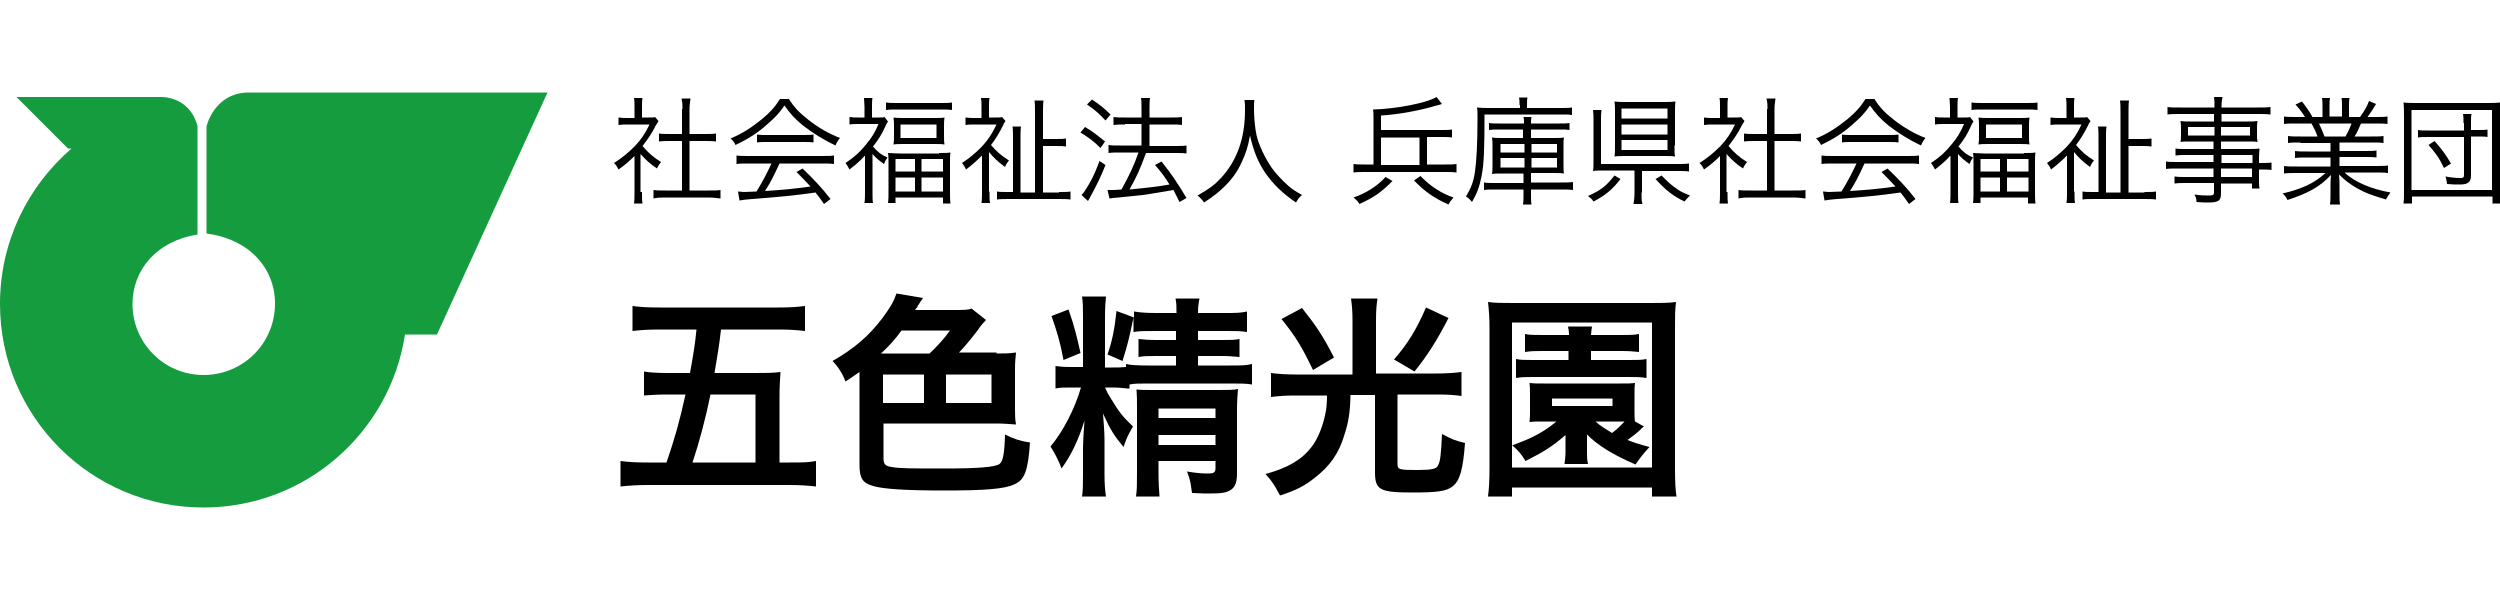 <?xml version="1.0" encoding="utf-8"?>
<!-- Generator: Adobe Illustrator 22.0.1, SVG Export Plug-In . SVG Version: 6.00 Build 0)  -->
<svg version="1.1" id="レイヤー_1" xmlns="http://www.w3.org/2000/svg" xmlns:xlink="http://www.w3.org/1999/xlink" x="0px"
	 y="0px" viewBox="0 0 500 120" style="enable-background:new 0 0 500 120;" xml:space="preserve">
<style type="text/css">
	.st0{fill:#159C3F;}
	.st1{fill:none;}
</style>
<g>
	<g>
		<path d="M133.3,92.5c1.7-5,2.5-7.8,3.8-13.6h-3.8c-1.7,0-3.2,0.1-4.5,0.2v-4.8c1.1,0.2,2.7,0.3,4.7,0.3h4.5c0.8-4.4,1-5.8,1.3-8.7
			H132c-2.4,0-3.8,0.1-5.5,0.3v-5c1.5,0.2,2.9,0.3,5.4,0.3h23.7c2.5,0,3.8-0.1,5.4-0.3v5c-1.8-0.2-3.1-0.3-5.4-0.3h-11.4
			c-0.4,3.5-0.6,4.5-1.3,8.7h8.1c2.2,0,3.5,0,5.1-0.2c-0.1,1.6-0.2,3-0.2,4.8v13.3h2c2.5,0,3.7,0,5.3-0.3v5.1
			c-1.8-0.2-3.2-0.3-5.6-0.3h-27.9c-2.1,0-3.8,0.1-5.6,0.3v-5.1c1.6,0.2,2.8,0.3,5.5,0.3H133.3z M151.1,92.5V78.9h-9
			c-1,4.9-2.3,9.7-3.6,13.6H151.1z"/>
		<path d="M199.3,70.7c1.6,0,2.5,0,3.9-0.2c-0.1,1.1-0.2,1.9-0.2,3.2v8c0,1.3,0,2.1,0.2,3.2c-1.5-0.1-2.6-0.2-3.8-0.2h-22.7v6.9
			c0,1.2,0.3,1.6,1.6,1.8c1.6,0.3,4.2,0.3,10.5,0.3c7.1,0,10.2-0.3,11.1-0.9c0.7-0.5,1-2.2,1.1-5.9c1.8,0.9,3,1.3,5,1.6
			c-0.4,5.8-1.1,7.5-3.2,8.4c-2,0.9-5.8,1.2-13.9,1.2c-7.9,0-12.2-0.3-14.3-0.9c-2.1-0.6-2.7-1.6-2.7-4.2V74.4
			c-0.9,0.6-1.4,1-2.8,1.9c-0.6-1.6-1.5-3-2.6-4.1c4.2-2.4,7.2-4.9,10-8.6c1.6-2.2,2.2-3.2,2.8-4.9l5.3,0.9c-0.3,0.4-0.4,0.6-1,1.5
			c-0.1,0.3-0.3,0.5-0.6,0.9h7.1c2.7,0,3.6,0,4.2-0.3l2.9,2.3c-0.3,0.3-0.9,0.9-1.7,2.1c-1.3,1.7-2.8,3.5-3.7,4.4H199.3z
			 M185.9,70.7c1.3-1.2,2.9-2.9,4.1-4.6h-9.7c-1.4,1.9-2.3,2.9-4.1,4.6H185.9z M184.8,74.9h-8.2v5.7h8.2V74.9z M189.2,80.6h9.1v-5.7
			h-9.1V80.6z"/>
		<path d="M225.5,77.7c-1-0.1-1.7-0.2-3.2-0.2H221c0.3,0.7,0.6,1.3,1.3,2.4c1.5,2.5,2.3,3.5,4.3,5.4c-1.1,1.9-1.1,1.9-1.9,4.1
			c-1.9-2.3-2.6-3.4-4.1-6.7c0.1,1.4,0.3,3.7,0.3,5.2v6.7c0,2.2,0.1,3.5,0.3,4.7h-4.8c0.2-1.2,0.2-2.5,0.2-4.7v-5
			c0-1,0.1-2.9,0.3-5.5c-1.2,3.9-2.7,7-4.6,9.6c-0.5-1.5-1.6-3.5-2.2-4.4c2.5-3,4.8-7.4,6.1-11.8h-1.8c-1.6,0-2.5,0-3.3,0.2v-4.5
			c0.8,0.1,1.4,0.2,3.2,0.2h2.3v-9.8c0-2,0-3.2-0.2-4.3h4.8c-0.1,0.9-0.2,2.2-0.2,4.3v9.9h1.5c1.1,0,1.5,0,2.7-0.1v-0.6
			c0.9,0.2,2.1,0.3,4.4,0.3h5.6v-1.9h-3.9c-1.7,0-2.5,0-3.6,0.2v-3.6c1.1,0.1,1.9,0.2,3.7,0.2h3.8v-1.8h-4.4c-2,0-2.9,0-4.1,0.2
			v-2.9c-0.9,4.3-1.2,5.5-2.2,8.7l-3-1.3c0.9-2.6,1.4-4.9,1.8-8.7l3.5,1.3v-1.2c1.3,0.2,2.4,0.3,4.4,0.3h4.1c0-1.3,0-1.9-0.2-2.9
			h4.8c-0.2,1-0.3,1.6-0.3,2.9h5.4c2,0,3.1,0,4.4-0.3v4.1c-1.2-0.2-2.3-0.2-4.2-0.2h-5.6v1.8h4.7c1.9,0,2.6,0,3.6-0.2v3.6
			c-1.3-0.1-1.9-0.2-3.7-0.2h-4.6v1.9h6.5c2.1,0,3.1,0,4.3-0.3v4.1c-1.2-0.2-2.2-0.2-4.3-0.2h-16.4c-1.7,0-2.9,0-3.8,0.2V77.7z
			 M213.7,61.9c1.1,3.1,1.7,5.5,2.4,8.7l-3.4,1.4c-0.7-3.8-1.3-5.6-2.4-8.8L213.7,61.9z M231.7,94.4c0,2.1,0.1,3.6,0.2,4.9h-4.7
			c0.2-1.4,0.2-2.4,0.2-4.9V81.6c0-1.6,0-2.5-0.1-3.7c1,0.1,1.9,0.1,3.5,0.1h12.9c1.9,0,3,0,3.9-0.2c-0.1,1.1-0.2,2.4-0.2,4.4v12.4
			c0,1.7-0.3,2.6-1,3.2c-0.9,0.7-1.8,0.9-4.5,0.9c-0.7,0-1.3,0-3.5-0.1c-0.3-2.1-0.3-2.5-1-4.3c1.8,0.3,2.9,0.4,4.1,0.4
			c1.3,0,1.6-0.2,1.6-1.1v-1.4h-11.4V94.4z M243.1,83.6v-1.9h-11.4v1.9H243.1z M243.1,89V87h-11.4V89H243.1z"/>
		<path d="M270.5,64.1c0-1.7-0.1-3.1-0.3-4.4h5.3c-0.2,1.2-0.3,2.5-0.3,4.4v10.6h12.1c1.8,0,3.4-0.1,5-0.3v4.8
			c-1.3-0.2-2.8-0.3-4.9-0.3h-7.9v13.9c0,1.1,0.3,1.2,3.9,1.2c2.9,0,3.9-0.2,4.2-0.9c0.5-0.9,0.6-2.3,0.8-6.3c1.9,1,2.5,1.3,4.6,1.8
			c-0.4,5.3-1,7.5-2.5,8.7c-1.2,0.9-2.8,1.2-7.9,1.2c-6.7,0-7.6-0.5-7.6-4.1V79h-4.9c-0.1,3.7-0.4,5.4-1.2,7.9c-1.1,3.8-3,6.4-6,8.7
			c-2,1.6-3.8,2.5-6.9,3.5c-1-1.9-1.6-2.9-2.9-4.3c4.4-1.2,7.2-2.8,9.2-5.4c1.4-1.8,2.4-4.5,2.9-7.3c0.1-0.9,0.2-1.4,0.2-3H259
			c-1.8,0-3.3,0.1-4.8,0.3v-4.8c1.5,0.2,3.1,0.3,4.9,0.3h11.4V64.1z M260.4,61.6c2.7,3.4,4.1,5.4,6.4,9.9l-4.2,2.5
			c-2.3-4.8-3.5-6.7-6.3-10.2L260.4,61.6z M289.7,63.6c-2.3,4.5-4.3,7.6-6.8,10.7l-4.1-2.4c2.7-3.1,4.5-6,6.4-10.4L289.7,63.6z"/>
		<path d="M330.4,99.3v-1.8h-28v1.8h-4.8c0.2-1.5,0.3-3.3,0.3-5.7v-28c0-1.9-0.1-3.5-0.3-5.2c1.4,0.2,2.9,0.2,5.1,0.2h27.4
			c2.2,0,3.6,0,5.1-0.2c-0.2,1.6-0.2,2.9-0.2,5.2v28.1c0,2.6,0.1,4.5,0.3,5.6H330.4z M302.4,89.1c1.8-0.7,3.1-1.2,3.9-1.6
			c1.9-0.9,3.4-1.9,5-3.2h-2.5c-1.9,0-1.9,0-2.9,0.1c0.1-0.8,0.1-1.3,0.1-2.3v-3.2c0-1,0-1.5-0.1-2.3c0.8,0.1,1.3,0.1,2.9,0.1h15.3
			c1.6,0,2,0,2.9-0.1c-0.1,0.7-0.1,1.1-0.1,2.3V82c0,1.2,0,1.7,0.1,2.3l1.8,1c-0.3,0.2-0.3,0.2-0.8,0.7c-0.6,0.6-1.3,1.1-2.5,2
			c1.3,0.5,2.1,0.8,4.4,1.4c-1.3,1.4-1.9,2.2-2.8,3.5c-4.6-2-7.5-3.8-9.7-6c0,0.8,0,0.8,0,1.5v1.9c0,1.1,0,1.7,0.2,2.5h-4.7
			c0.1-0.8,0.2-1.5,0.2-2.5v-1.9c0-0.3,0-1,0-1.4c-2.5,2.2-4.4,3.4-8,5.2c-1-1.6-1.3-1.9-2.7-3.2v4.5h28V64.5h-28V89.1z M308.6,70.2
			c-1.7,0-2.3,0-3.6,0.2v-3.6c1,0.2,1.7,0.2,3.6,0.2h5.2c0-0.7-0.1-1.2-0.2-1.7h4.8c-0.1,0.5-0.1,0.8-0.2,1.7h6.1
			c1.6,0,2.5,0,3.5-0.2v3.6c-1.1-0.1-1.8-0.2-3.5-0.2h-6.1V72h7.7c1.7,0,2.4,0,3.4-0.2v3.8c-1.1-0.2-1.9-0.2-3.3-0.2h-19.4
			c-1.4,0-2.2,0-3.4,0.2v-3.8c0.9,0.2,1.8,0.2,3.5,0.2h7v-1.8H308.6z M310.4,81.2h12.1v-1.5h-12.1V81.2z M319.1,84.3
			c1,0.9,1.7,1.3,3.3,2.3c0.8-0.6,1.8-1.5,2.5-2.3c-0.1,0-0.4,0-0.9,0H319.1z"/>
	</g>
	<g>
		<path d="M128.4,38.4c0,1,0,1.7,0.1,2.3h-1.7c0.1-0.7,0.1-1.3,0.1-2.3v-7.2c-1.1,1.1-1.8,1.7-3.2,2.7c-0.3-0.6-0.4-0.8-0.9-1.3
			c1.6-1,2.9-2.1,4.2-3.4c1.2-1.3,2-2.4,2.9-4.3h-4.3c-0.7,0-1.2,0-1.9,0.1v-1.5c0.6,0.1,1.1,0.1,1.8,0.1h1.4v-2.2
			c0-0.7,0-1.3-0.1-1.8h1.7c-0.1,0.5-0.1,1.1-0.1,1.8v2.1h1.3c0.7,0,1.1,0,1.3-0.1l0.7,0.8c-0.2,0.3-0.3,0.5-0.6,1
			c-0.7,1.4-1.5,2.6-2.6,4c1.2,1.4,2.1,2.2,3.7,3.2c-0.3,0.4-0.6,0.8-0.8,1.3c-1.5-1-2.3-1.8-3.3-2.9V38.4z M136.5,21.8
			c0-0.8,0-1.2-0.2-2.1h1.8c-0.1,0.8-0.2,1.3-0.2,2.1v5h3c1,0,1.6,0,2.3-0.1v1.6c-0.7-0.1-1.5-0.1-2.3-0.1h-3v9.9h3.7
			c1.2,0,1.9,0,2.5-0.1v1.7c-0.8-0.1-1.5-0.2-2.5-0.2h-8.4c-1,0-1.7,0-2.5,0.2v-1.7c0.6,0.1,1.3,0.1,2.5,0.1h3.2v-9.9h-2.3
			c-0.8,0-1.6,0-2.3,0.1v-1.6c0.6,0.1,1.3,0.1,2.3,0.1h2.3V21.8z"/>
		<path d="M157.7,19.7c1.1,1.7,2.1,2.8,3.9,4.2c2,1.6,4.3,2.9,6.4,3.7c-0.5,0.6-0.7,1-0.9,1.5c-2.3-1.1-4.6-2.5-6.5-4
			c-1.6-1.3-2.6-2.4-3.7-4c-1.1,1.6-2,2.5-3.5,3.8c-2,1.8-4,3-6.3,4.1c-0.2-0.5-0.6-1-1-1.3c2.4-1,4.2-2.2,6.2-3.8
			c1.6-1.3,2.7-2.5,3.7-4.1H157.7z M149.9,32.7c-1.1,0-2,0-2.6,0.1v-1.7c0.7,0.1,1.5,0.1,2.6,0.1h14.3c1.2,0,1.9,0,2.6-0.1v1.7
			c-0.7-0.1-1.5-0.1-2.6-0.1h-8.3c-1.3,2.8-1.7,3.6-2.9,5.5c3.2-0.2,5.6-0.4,9.1-0.9c-1.4-1.5-1.8-1.9-2.8-2.9l1.2-0.7
			c2.3,2.2,3.9,3.9,5.6,6.1l-1.3,1c-0.9-1.3-1.2-1.7-1.7-2.3c-4.1,0.6-7.6,0.9-11.3,1.2c-2.9,0.2-3.3,0.3-3.9,0.4l-0.3-1.8
			c0.4,0,0.8,0.1,1.2,0.1c0.4,0,0.4,0,2.5-0.1c1.3-2.1,2-3.5,3-5.6H149.9z M151.4,26.9c0.5,0.1,1,0.1,1.8,0.1h7.5c0.9,0,1.4,0,2-0.1
			v1.6c-0.5-0.1-1.1-0.1-2-0.1h-7.5c-0.7,0-1.3,0-1.8,0.1V26.9z"/>
		<path d="M172.9,31.2c-0.9,1-1.6,1.6-3,2.7c-0.3-0.6-0.5-0.9-0.8-1.3c1.8-1.2,2.9-2.2,4.1-3.7c1.1-1.3,1.8-2.4,2.5-4.1h-4
			c-0.6,0-1.2,0-1.8,0.1v-1.5c0.6,0.1,1.1,0.1,1.7,0.1h1.3v-2.1c0-0.6-0.1-1.3-0.1-1.8h1.7c-0.1,0.4-0.1,1.1-0.1,1.8v2.1h1.4
			c0.6,0,0.9,0,1.1-0.1l0.7,0.9c-0.2,0.3-0.3,0.4-0.5,0.9c-0.7,1.6-1.4,2.7-2.5,4.1c0.8,1,1.7,1.7,2.9,2.2c-0.3,0.4-0.5,0.8-0.7,1.3
			c-1-0.7-1.6-1.2-2.3-2v7.4c0,1.2,0,1.9,0.1,2.4h-1.7c0.1-0.7,0.1-1.6,0.1-2.4V31.2z M177.2,20.5c0.7,0.1,1.4,0.1,2.3,0.1h8.6
			c1,0,1.7,0,2.3-0.1V22c-0.7-0.1-1.3-0.1-2.2-0.1h-8.8c-0.8,0-1.5,0-2.2,0.1V20.5z M187.8,30.6c1.1,0,1.7,0,2.3-0.1
			c-0.1,0.5-0.1,1.2-0.1,2.2v5.6c0,1,0,1.7,0.1,2.4h-1.5v-1.2h-9.5v1.1h-1.5c0.1-0.7,0.1-1.4,0.1-2.3v-5.5c0-1,0-1.7-0.1-2.2
			c0.6,0,1.3,0.1,2.3,0.1H187.8z M178.8,25.4c0-0.8,0-1.3-0.1-1.9c0.6,0.1,1.3,0.1,2.2,0.1h5.9c0.8,0,1.6,0,2.1-0.1
			c-0.1,0.6-0.1,1-0.1,1.9v1.5c0,0.9,0,1.4,0.1,2c-0.6-0.1-1.1-0.1-2.2-0.1h-5.8c-1,0-1.6,0-2.2,0.1c0.1-0.6,0.1-1.1,0.1-1.9V25.4z
			 M179.1,34.3h3.9v-2.5h-3.9V34.3z M179.1,38.3h3.9v-2.8h-3.9V38.3z M180.1,27.6h7.2v-2.7h-7.2V27.6z M184.3,34.3h4.3v-2.5h-4.3
			V34.3z M184.3,38.3h4.3v-2.8h-4.3V38.3z"/>
		<path d="M197.9,38.3c0,1,0,1.7,0.1,2.3h-1.7c0.1-0.7,0.1-1.4,0.1-2.3v-7.2c-1.1,1.1-2,1.9-3.2,2.8c-0.2-0.5-0.4-0.8-0.8-1.3
			c1.4-0.9,2.7-2,3.9-3.2c1.3-1.4,2.1-2.6,3-4.5h-4.3c-0.7,0-1.4,0-1.9,0.1v-1.5c0.7,0.1,1.2,0.1,1.8,0.1h1.4v-2.2
			c0-0.7,0-1.2-0.1-1.8h1.7c-0.1,0.5-0.1,1.1-0.1,1.8v2.1h1.3c0.7,0,1.1,0,1.3-0.1l0.7,0.8c-0.1,0.2-0.3,0.4-0.5,0.9
			c-0.7,1.4-1.4,2.6-2.4,3.9c1,1.2,2,2.1,3.6,3.1c-0.3,0.3-0.6,0.8-0.8,1.3c-1.6-1.2-2.3-1.9-3.2-3V38.3z M211.8,38.4
			c1.2,0,1.7,0,2.3-0.1v1.6c-0.7-0.1-1.5-0.1-2.5-0.1H202c-1.1,0-1.9,0-2.6,0.1v-1.6c0.6,0.1,1.2,0.1,2.3,0.1h0.9V27.8
			c0-1,0-1.9-0.1-2.5h1.7c-0.1,0.6-0.1,1.5-0.1,2.5v10.7h2.9V22.6c0-1,0-1.9-0.1-2.5h1.8c-0.1,0.7-0.1,1.5-0.1,2.5v5.2h2.3
			c1,0,1.7,0,2.3-0.1v1.6c-0.7-0.1-1.3-0.1-2.3-0.1h-2.3v9.3H211.8z"/>
		<path d="M217,25.4c1.5,0.9,2.3,1.5,4,2.9l-0.9,1.3c-1.4-1.4-2.4-2.1-4-3.1L217,25.4z M221.1,33c-1,2.5-1.7,3.9-3,6.3
			c-0.1,0.2-0.2,0.4-0.5,0.9l-1.3-1.2c0.5-0.5,0.8-1,1.4-2c1-1.7,1.4-2.7,2.2-4.8L221.1,33z M218.4,19.9c1.5,1,2.4,1.7,3.7,3l-1,1.2
			c-1.2-1.3-2.2-2.2-3.7-3.2L218.4,19.9z M225,24.9c-0.8,0-1.6,0-2.3,0.1v-1.6c0.6,0.1,1.3,0.1,2.3,0.1h3.3v-1.6
			c0-1.1,0-1.8-0.1-2.3h1.8c-0.1,0.7-0.1,1.3-0.1,2.3v1.6h4.4c0.9,0,1.5,0,2.1-0.1V25c-0.6-0.1-1.2-0.1-2.1-0.1h-4.4v4.3h5.3
			c0.9,0,1.5,0,2.1-0.1v1.6c-0.6-0.1-1.3-0.1-2.1-0.1h-6c-1.3,3.5-1.8,4.6-3.3,7.3c4.1-0.4,5.7-0.6,8-1c-1-1.6-1.5-2.3-2.9-3.9
			l1.3-0.7c2,2.5,3.2,4.3,5,7.3l-1.4,0.8c-0.6-1.2-0.8-1.6-1.2-2.4c-1.8,0.3-1.8,0.3-4.2,0.7c-1.7,0.3-1.7,0.3-6.8,0.8
			c-1,0.1-1.3,0.1-1.8,0.2l-0.4-1.7c0.3,0,0.5,0,0.8,0c0.4,0,1,0,2-0.1c1.5-2.7,2.5-4.8,3.4-7.4H224c-0.9,0-1.6,0-2.3,0.1V29
			c0.6,0.1,1.3,0.1,2.3,0.1h4.3v-4.3H225z"/>
		<path d="M250.9,19.9c-0.1,0.4-0.1,1.3-0.1,2.1c0,1.4,0.2,3.7,0.5,5c0.4,1.9,1.7,4.6,3,6.5c0.9,1.3,2.2,2.6,3.4,3.7
			c0.7,0.6,1.3,1,2.7,1.8c-0.6,0.5-0.8,0.8-1.2,1.5c-2.8-1.9-4.5-3.6-6.2-6c-1.4-2.1-2.3-4.3-3-7.4c-0.4,2.2-0.8,3.5-1.6,5.2
			c-0.8,1.8-1.8,3.3-3.3,4.8c-1.3,1.3-2.3,2.1-4.3,3.4c-0.4-0.6-0.7-0.9-1.3-1.4c2.3-1.3,3.4-2.1,4.7-3.5c3.2-3.5,4.8-7.9,4.8-13.6
			c0-1,0-1.4-0.1-2H250.9z"/>
		<path d="M289,32.9c1,0,1.7,0,2.3-0.1v1.7c-0.7-0.1-1.4-0.1-2.3-0.1h-16c-1,0-1.7,0-2.3,0.1v-1.7c0.7,0.1,1.3,0.1,2.3,0.1h1.7v-9.1
			c0-0.8,0-1.4-0.1-1.9c4.5-0.1,10.8-1.3,12.7-2.5l1.1,1.4c-0.1,0-0.5,0.2-1.1,0.3c-3.3,1-7.6,1.8-11.1,2v2.9h12.1
			c1,0,1.5,0,2.1-0.1v1.6c-0.6-0.1-1.2-0.1-2.1-0.1h-2.9v5.5H289z M278.5,36.2c-2.4,2.4-3.8,3.3-6.6,4.6c-0.3-0.5-0.6-0.8-1.2-1.3
			c2.4-0.8,4.8-2.3,6.4-4.1L278.5,36.2z M283.9,27.5h-7.7v5.5h7.7V27.5z M284.1,35.2c1.9,2,4.2,3.5,6.6,4.3c-0.6,0.7-0.6,0.7-1,1.4
			c-1.8-0.8-2.6-1.3-3.8-2.1c-1.1-0.8-1.8-1.4-3.1-2.7L284.1,35.2z"/>
		<path d="M303.9,21c0-0.7,0-1.1-0.1-1.5h1.7c-0.1,0.4-0.1,0.8-0.1,1.5v0.6h6.6c1,0,1.8,0,2.4-0.1v1.5c-0.6-0.1-1.2-0.1-2.3-0.1
			h-15.2c0,7-0.1,9.9-0.6,12.4c-0.4,2-0.9,3.4-1.9,5.1c-0.5-0.6-0.7-0.8-1.2-1.1c1-1.7,1.5-2.9,1.8-5c0.3-2.1,0.5-5.6,0.5-10.7
			c0-0.2,0-0.3,0-0.4c0-0.5,0-1.2-0.1-1.7c0.8,0.1,1.4,0.1,2.6,0.1h6V21z M299.8,25.9c-1,0-1.4,0-2,0.1v-1.4c0.6,0.1,1.1,0.1,2,0.1
			h5c0-0.6,0-0.9-0.1-1.3h1.6c-0.1,0.4-0.1,0.7-0.1,1.3h5.7c0.9,0,1.4,0,2-0.1V26c-0.6-0.1-1.2-0.1-2-0.1h-5.7v1.7h4.4
			c1,0,1.6,0,2.2-0.1c-0.1,0.5-0.1,0.8-0.1,1.9v3.4c0,1.1,0,1.4,0.1,1.9c-0.6-0.1-1.2-0.1-2.2-0.1h-4.4v1.9h6c1.1,0,1.7,0,2.4-0.1
			V38c-0.7-0.1-1.4-0.1-2.4-0.1h-6v0.7c0,1.1,0,1.7,0.1,2.3h-1.7c0.1-0.6,0.1-1.2,0.1-2.3v-0.7h-5.7c-0.9,0-1.6,0-2.2,0.1v-1.5
			c0.6,0.1,1.2,0.1,2.1,0.1h5.8v-1.9h-4.1c-1,0-1.6,0-2.2,0.1c0.1-0.5,0.1-1,0.1-2v-3.4c0-1,0-1.3-0.1-1.9c0.6,0.1,1.2,0.1,2.2,0.1
			h4v-1.7H299.8z M300.1,28.8v1.7h4.8v-1.7H300.1z M300.1,31.6v1.9h4.8v-1.9H300.1z M306.3,30.5h5.1v-1.7h-5.1V30.5z M306.3,33.5
			h5.1v-1.9h-5.1V33.5z"/>
		<path d="M324.1,35.8c-1.7,2.2-3.1,3.3-5.4,4.5c-0.4-0.6-0.6-0.7-1.1-1.1c1.3-0.6,2.1-1,3-1.7c0.9-0.7,1.4-1.3,2.3-2.4L324.1,35.8z
			 M328.3,38.5c0,1.1,0,1.7,0.2,2.3h-1.8c0.1-0.6,0.2-1.3,0.2-2.3v-4.4h-6c-0.9,0-1.6,0-2.3,0.1c0.1-0.6,0.1-1.1,0.1-2.3v-7.8
			c0-1,0-1.4-0.1-2.1h1.7c-0.1,0.7-0.1,1.1-0.1,2.1v8.7h15.3c1,0,1.6,0,2.3-0.1v1.6c-0.7-0.1-1.3-0.1-2.3-0.1h-7.1V38.5z
			 M334.9,29.1c0,1.1,0,1.7,0.1,2.2c-0.7-0.1-1.3-0.1-2.4-0.1h-7.3c-1,0-1.7,0-2.4,0.1c0.1-0.6,0.1-1.2,0.1-2.3v-6.6
			c0-0.9,0-1.4-0.1-2.1c0.7,0.1,1.5,0.1,2.5,0.1h7.3c1,0,1.6,0,2.4-0.1c-0.1,0.6-0.1,1.2-0.1,2.2V29.1z M324.3,23.7h9.2v-2h-9.2
			V23.7z M324.3,26.9h9.2v-2h-9.2V26.9z M324.3,30h9.2v-2h-9.2V30z M332.3,35.1c1.2,1.2,1.9,1.9,3.1,2.7c0.7,0.5,1.3,0.8,2.6,1.3
			c-0.4,0.4-0.7,0.7-1.1,1.2c-2.3-1.1-3.8-2.3-5.8-4.5L332.3,35.1z"/>
		<path d="M345.5,38.4c0,1,0,1.7,0.1,2.3h-1.7c0.1-0.7,0.1-1.3,0.1-2.3v-7.2c-1.1,1.1-1.8,1.7-3.2,2.7c-0.3-0.6-0.4-0.8-0.9-1.3
			c1.6-1,2.9-2.1,4.2-3.4c1.2-1.3,2-2.4,2.9-4.3h-4.3c-0.7,0-1.2,0-1.9,0.1v-1.5c0.6,0.1,1.1,0.1,1.8,0.1h1.4v-2.2
			c0-0.7,0-1.3-0.1-1.8h1.7c-0.1,0.5-0.1,1.1-0.1,1.8v2.1h1.4c0.7,0,1.1,0,1.3-0.1l0.7,0.8c-0.2,0.3-0.3,0.5-0.6,1
			c-0.7,1.4-1.5,2.6-2.6,4c1.2,1.4,2.1,2.2,3.7,3.2c-0.3,0.4-0.6,0.8-0.8,1.3c-1.5-1-2.3-1.8-3.3-2.9V38.4z M353.5,21.8
			c0-0.8,0-1.2-0.2-2.1h1.8c-0.1,0.8-0.2,1.3-0.2,2.1v5h3c1,0,1.6,0,2.3-0.1v1.6c-0.7-0.1-1.5-0.1-2.3-0.1h-3v9.9h3.7
			c1.2,0,1.9,0,2.5-0.1v1.7c-0.8-0.1-1.5-0.2-2.5-0.2h-8.4c-1,0-1.7,0-2.5,0.2v-1.7c0.6,0.1,1.3,0.1,2.5,0.1h3.2v-9.9h-2.3
			c-0.8,0-1.6,0-2.3,0.1v-1.6c0.6,0.1,1.3,0.1,2.3,0.1h2.3V21.8z"/>
		<path d="M374.8,19.7c1.1,1.7,2.1,2.8,3.9,4.2c2,1.6,4.3,2.9,6.4,3.7c-0.5,0.6-0.7,1-0.9,1.5c-2.3-1.1-4.6-2.5-6.5-4
			c-1.6-1.3-2.6-2.4-3.7-4c-1.1,1.6-2,2.5-3.5,3.8c-2,1.8-4,3-6.3,4.1c-0.2-0.5-0.6-1-1-1.3c2.4-1,4.2-2.2,6.2-3.8
			c1.6-1.3,2.7-2.5,3.7-4.1H374.8z M366.9,32.7c-1.1,0-2,0-2.6,0.1v-1.7c0.7,0.1,1.5,0.1,2.6,0.1h14.3c1.2,0,1.9,0,2.6-0.1v1.7
			c-0.7-0.1-1.5-0.1-2.6-0.1h-8.3c-1.3,2.8-1.7,3.6-2.9,5.5c3.2-0.2,5.6-0.4,9.1-0.9c-1.4-1.5-1.8-1.9-2.8-2.9l1.2-0.7
			c2.3,2.2,3.9,3.9,5.6,6.1l-1.3,1c-0.9-1.3-1.2-1.7-1.7-2.3c-4.1,0.6-7.6,0.9-11.3,1.2c-2.9,0.2-3.3,0.3-3.9,0.4l-0.3-1.8
			c0.4,0,0.8,0.1,1.2,0.1c0.4,0,0.4,0,2.5-0.1c1.3-2.1,2-3.5,3-5.6H366.9z M368.4,26.9c0.5,0.1,1,0.1,1.8,0.1h7.5c0.9,0,1.4,0,2-0.1
			v1.6c-0.5-0.1-1.1-0.1-2-0.1h-7.5c-0.7,0-1.4,0-1.8,0.1V26.9z"/>
		<path d="M390,31.2c-0.9,1-1.6,1.6-3,2.7c-0.3-0.6-0.5-0.9-0.8-1.3c1.8-1.2,2.9-2.2,4.1-3.7c1.1-1.3,1.8-2.4,2.5-4.1h-4
			c-0.6,0-1.2,0-1.8,0.1v-1.5c0.6,0.1,1.1,0.1,1.7,0.1h1.3v-2.1c0-0.6-0.1-1.3-0.1-1.8h1.7c-0.1,0.4-0.1,1.1-0.1,1.8v2.1h1.4
			c0.6,0,0.9,0,1.1-0.1l0.7,0.9c-0.2,0.3-0.3,0.4-0.5,0.9c-0.7,1.6-1.4,2.7-2.5,4.1c0.8,1,1.7,1.7,2.9,2.2c-0.3,0.4-0.5,0.8-0.7,1.3
			c-1-0.7-1.6-1.2-2.3-2v7.4c0,1.2,0,1.9,0.1,2.4h-1.7c0.1-0.7,0.1-1.6,0.1-2.4V31.2z M394.3,20.5c0.7,0.1,1.4,0.1,2.3,0.1h8.6
			c1,0,1.7,0,2.3-0.1V22c-0.7-0.1-1.3-0.1-2.2-0.1h-8.8c-0.8,0-1.5,0-2.2,0.1V20.5z M404.8,30.6c1.1,0,1.7,0,2.3-0.1
			c-0.1,0.5-0.1,1.2-0.1,2.2v5.6c0,1,0,1.7,0.1,2.4h-1.5v-1.2h-9.5v1.1h-1.5c0.1-0.7,0.1-1.4,0.1-2.3v-5.5c0-1,0-1.7-0.1-2.2
			c0.6,0,1.3,0.1,2.3,0.1H404.8z M395.8,25.4c0-0.8,0-1.3-0.1-1.9c0.6,0.1,1.3,0.1,2.2,0.1h5.9c0.8,0,1.6,0,2.1-0.1
			c-0.1,0.6-0.1,1-0.1,1.9v1.5c0,0.9,0,1.4,0.1,2c-0.6-0.1-1.1-0.1-2.2-0.1h-5.8c-1,0-1.6,0-2.2,0.1c0.1-0.6,0.1-1.1,0.1-1.9V25.4z
			 M396.1,34.3h3.9v-2.5h-3.9V34.3z M396.1,38.3h3.9v-2.8h-3.9V38.3z M397.2,27.6h7.2v-2.7h-7.2V27.6z M401.4,34.3h4.3v-2.5h-4.3
			V34.3z M401.4,38.3h4.3v-2.8h-4.3V38.3z"/>
		<path d="M414.9,38.3c0,1,0,1.7,0.1,2.3h-1.7c0.1-0.7,0.1-1.4,0.1-2.3v-7.2c-1.1,1.1-2,1.9-3.2,2.8c-0.2-0.5-0.4-0.8-0.8-1.3
			c1.4-0.9,2.7-2,3.9-3.2c1.3-1.4,2.1-2.6,3-4.5h-4.3c-0.7,0-1.4,0-1.9,0.1v-1.5c0.7,0.1,1.2,0.1,1.8,0.1h1.4v-2.2
			c0-0.7,0-1.2-0.1-1.8h1.7c-0.1,0.5-0.1,1.1-0.1,1.8v2.1h1.3c0.7,0,1.1,0,1.3-0.1l0.7,0.8c-0.1,0.2-0.3,0.4-0.5,0.9
			c-0.7,1.4-1.4,2.6-2.4,3.9c1,1.2,2,2.1,3.6,3.1c-0.3,0.3-0.6,0.8-0.8,1.3c-1.6-1.2-2.3-1.9-3.2-3V38.3z M428.9,38.4
			c1.2,0,1.7,0,2.3-0.1v1.6c-0.7-0.1-1.5-0.1-2.5-0.1h-9.6c-1.1,0-1.9,0-2.6,0.1v-1.6c0.6,0.1,1.2,0.1,2.3,0.1h0.9V27.8
			c0-1,0-1.9-0.1-2.5h1.7c-0.1,0.6-0.1,1.5-0.1,2.5v10.7h2.9V22.6c0-1,0-1.9-0.1-2.5h1.8c-0.1,0.7-0.1,1.5-0.1,2.5v5.2h2.3
			c1,0,1.7,0,2.3-0.1v1.6c-0.7-0.1-1.4-0.1-2.3-0.1h-2.3v9.3H428.9z"/>
		<path d="M442.8,31h-5.5c-1,0-1.5,0-2.2,0.1v-1.4c0.6,0.1,1.1,0.1,2.2,0.1h5.4v-1.5H438c-0.8,0-1.4,0-1.9,0.1
			c0.1-0.5,0.1-1,0.1-1.6v-1c0-0.6,0-1-0.1-1.6c0.6,0.1,1.1,0.1,1.9,0.1h4.8v-1.5h-6.7c-1.1,0-1.9,0-2.6,0.1v-1.5
			c0.6,0.1,1.3,0.1,2.7,0.1h6.7c0-1.1,0-1.5-0.1-2.1h1.7c-0.1,0.6-0.2,0.9-0.2,2.1h7.1c1.3,0,2,0,2.7-0.1v1.5
			c-0.8-0.1-1.5-0.1-2.6-0.1h-7.2v1.5h5.3c0.8,0,1.3,0,1.9-0.1c-0.1,0.6-0.1,0.9-0.1,1.6v1c0,0.7,0,1,0.1,1.6
			c-0.5-0.1-1.1-0.1-1.9-0.1h-5.4v1.5h5.1c1.4,0,2,0,2.6-0.1c0,0.5-0.1,0.9-0.1,1.9v1c1.3,0,2,0,2.5-0.1v1.5
			c-0.6-0.1-1.2-0.1-2.5-0.1v1.5c0,1.1,0,1.8,0.1,2.3h-1.5v-1h-6.2v1.9c0,1.6-0.5,1.9-2.7,1.9c-0.5,0-0.9,0-2.2-0.1
			c0-0.6-0.1-0.9-0.4-1.5c1.2,0.2,2,0.2,2.9,0.2c0.8,0,1-0.1,1-0.6v-1.9h-5.6c-1.1,0-1.6,0-2.3,0.1v-1.4c0.7,0.1,1.1,0.1,2.2,0.1
			h5.6v-1.7h-7c-1.3,0-1.9,0-2.5,0.1v-1.5c0.6,0.1,1.2,0.1,2.5,0.1h7V31z M437.6,25.4v1.7h5.3v-1.7H437.6z M444.2,27.1h5.8v-1.7
			h-5.8V27.1z M450.5,32.6V31h-6.2v1.6H450.5z M444.2,35.4h6.2v-1.7h-6.2V35.4z"/>
		<path d="M460.1,28.5c-1.1,0-1.8,0-2.5,0.1v-1.4c0.7,0.1,1.3,0.1,2.5,0.1h3.4c-0.3-0.9-0.7-1.7-1.2-2.6h-2.9c-1.2,0-2,0-2.6,0.1
			v-1.5c0.7,0.1,1.4,0.1,2.6,0.1h1.6c-0.5-0.8-1-1.5-1.9-2.5l1.3-0.6c1,1.3,1.4,1.9,2.1,3.1h2v-1.8c0-0.8,0-1.4-0.1-2h1.6
			c-0.1,0.5-0.1,1-0.1,1.9v1.8h2.5v-1.8c0-0.9,0-1.5-0.1-1.9h1.6c-0.1,0.5-0.1,1.1-0.1,2v1.8h2.2c1-1.4,1.4-2.1,1.8-3.2l1.4,0.6
			c-0.7,1.2-0.9,1.5-1.7,2.6h1.4c1.2,0,2,0,2.6-0.1v1.5c-0.7-0.1-1.5-0.1-2.6-0.1h-2.7c-0.6,1.3-0.8,1.9-1.3,2.6h3.3
			c1.2,0,1.8,0,2.5-0.1v1.4c-0.7-0.1-1.3-0.1-2.5-0.1h-6.3v1.7h4.9c1.2,0,1.9,0,2.5-0.1v1.4c-0.7-0.1-1.4-0.1-2.5-0.1h-4.9v1.8h7
			c1.3,0,2,0,2.7-0.1v1.5c-0.8-0.1-1.6-0.1-2.6-0.1h-6.1c2,1.9,5.3,3.3,9.2,4c-0.4,0.5-0.6,0.8-0.9,1.4c-3-0.9-4.1-1.3-5.7-2.2
			c-1.4-0.8-2.5-1.6-3.7-2.8c0.1,1,0.1,1.5,0.1,2v1.6c0,1,0,1.7,0.1,2.4H466c0.1-0.7,0.1-1.5,0.1-2.4v-1.5c0-0.5,0-1,0.1-2
			c-2.3,2.4-4.5,3.6-8.7,5c-0.3-0.6-0.5-0.9-1-1.3c3.8-0.9,6.3-2,8.6-4.1h-5.7c-1,0-1.8,0-2.6,0.1v-1.5c0.7,0.1,1.3,0.1,2.6,0.1h6.7
			v-1.8h-4.6c-1.1,0-1.8,0-2.5,0.1v-1.4c0.7,0.1,1.4,0.1,2.5,0.1h4.6v-1.7H460.1z M469.1,27.3c0.5-0.9,0.8-1.5,1.2-2.6h-6.5
			c0.5,1.1,0.7,1.5,1.1,2.6H469.1z"/>
		<path d="M480.7,40.7c0.1-0.7,0.1-1.3,0.1-2.8V23.4c0-1.2,0-2-0.1-2.9c0.8,0.1,1.5,0.1,2.7,0.1h13.9c1.2,0,1.9,0,2.8-0.1
			c-0.1,0.9-0.1,1.6-0.1,2.9V38c0,1.4,0,2.1,0.1,2.7h-1.6v-1.4h-16.1v1.4H480.7z M482.3,38h16.1V22h-16.1V38z M492.7,24.6
			c0-0.9,0-1.3-0.1-1.8h1.7c-0.1,0.5-0.1,0.9-0.1,1.8V26h1.2c1,0,1.7,0,2.1-0.1v1.5c-0.4-0.1-1.1-0.1-2.1-0.1h-1.2v7.8
			c0,1.3-0.6,1.8-2.2,1.8c-0.8,0-1.6,0-2.6-0.1c-0.1-0.7-0.1-0.9-0.3-1.5c1.1,0.2,2,0.3,3,0.3c0.5,0,0.7-0.1,0.7-0.6v-7.6h-7
			c-1,0-1.6,0-2.2,0.1v-1.5c0.5,0.1,1,0.1,2.2,0.1h7V24.6z M488.8,33.6c-1-2.1-1.7-3-3.1-4.6l1.2-0.8c1.5,1.7,2.1,2.5,3.3,4.5
			L488.8,33.6z"/>
	</g>
	<path class="st0" d="M49.8,18.5c-7,0-8.5,6.8-8.5,6.8v21.4c8.5,1.1,13.7,6.9,13.7,14C55,68.7,48.6,75,40.7,75
		c-7.9,0-14.2-6.4-14.2-14.2c0-6.8,4.8-12.6,13-13.9V25.2c-1.7-6.2-7.5-5.8-7.5-5.8H3.3l10.3,10.3l0.7,0C5.5,37.3,0,48.4,0,60.8
		c0,22.5,18.2,40.7,40.7,40.7c20.4,0,37.3-15,40.3-34.6h6.4l22.1-48.4H49.8z"/>
</g>
<rect class="st1" width="500" height="120"/>
</svg>
